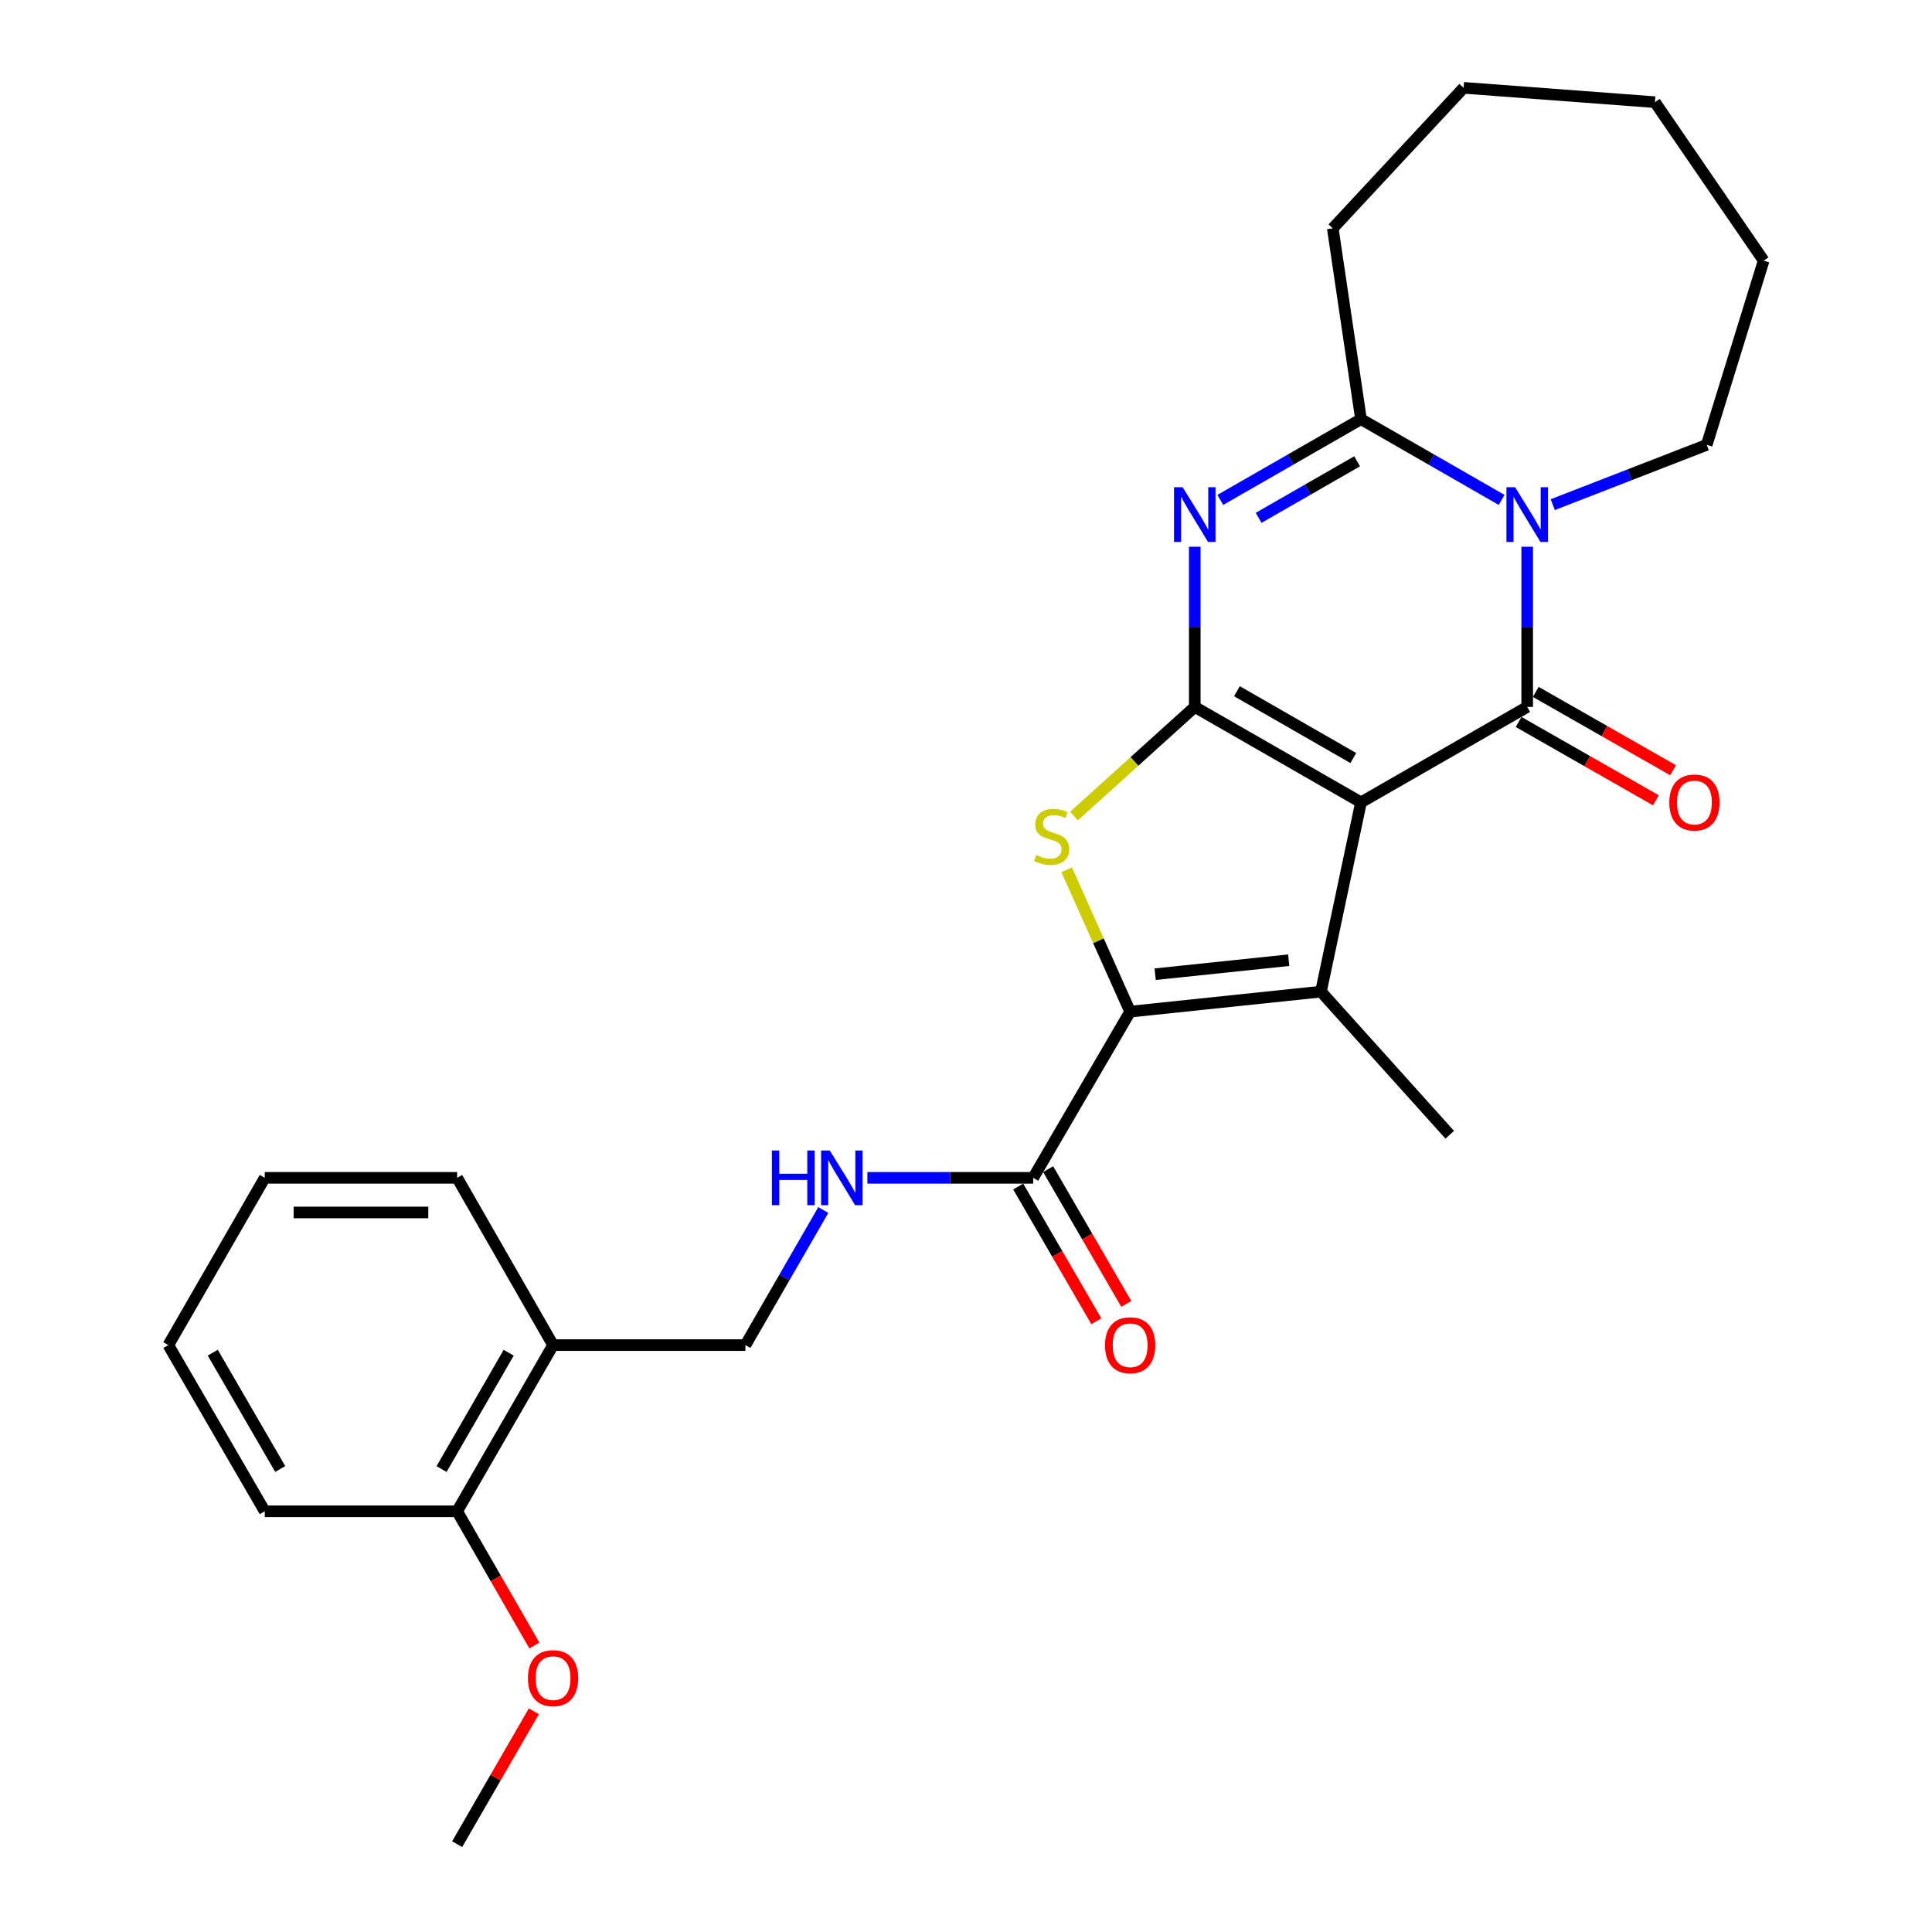 <?xml version='1.0' encoding='iso-8859-1'?>
<svg version='1.1' baseProfile='full'
              xmlns='http://www.w3.org/2000/svg'
                      xmlns:rdkit='http://www.rdkit.org/xml'
                      xmlns:xlink='http://www.w3.org/1999/xlink'
                  xml:space='preserve'
width='1000px' height='1000px' viewBox='0 0 1000 1000'>
<!-- END OF HEADER -->
<rect style='opacity:1.0;fill:#FFFFFF;stroke:none' width='1000' height='1000' x='0' y='0'> </rect>
<path class='bond-0' d='M 704.445,415.299 L 618.41,365.91' style='fill:none;fill-rule:evenodd;stroke:#000000;stroke-width:6px;stroke-linecap:butt;stroke-linejoin:miter;stroke-opacity:1' />
<path class='bond-0' d='M 700.461,392.35 L 640.237,357.777' style='fill:none;fill-rule:evenodd;stroke:#000000;stroke-width:6px;stroke-linecap:butt;stroke-linejoin:miter;stroke-opacity:1' />
<path class='bond-1' d='M 704.445,415.299 L 790.47,365.91' style='fill:none;fill-rule:evenodd;stroke:#000000;stroke-width:6px;stroke-linecap:butt;stroke-linejoin:miter;stroke-opacity:1' />
<path class='bond-4' d='M 704.445,415.299 L 683.728,513.271' style='fill:none;fill-rule:evenodd;stroke:#000000;stroke-width:6px;stroke-linecap:butt;stroke-linejoin:miter;stroke-opacity:1' />
<path class='bond-2' d='M 618.41,365.91 L 618.41,324.453' style='fill:none;fill-rule:evenodd;stroke:#000000;stroke-width:6px;stroke-linecap:butt;stroke-linejoin:miter;stroke-opacity:1' />
<path class='bond-2' d='M 618.41,324.453 L 618.41,282.995' style='fill:none;fill-rule:evenodd;stroke:#0000FF;stroke-width:6px;stroke-linecap:butt;stroke-linejoin:miter;stroke-opacity:1' />
<path class='bond-6' d='M 618.41,365.91 L 587.159,394.142' style='fill:none;fill-rule:evenodd;stroke:#000000;stroke-width:6px;stroke-linecap:butt;stroke-linejoin:miter;stroke-opacity:1' />
<path class='bond-6' d='M 587.159,394.142 L 555.907,422.373' style='fill:none;fill-rule:evenodd;stroke:#CCCC00;stroke-width:6px;stroke-linecap:butt;stroke-linejoin:miter;stroke-opacity:1' />
<path class='bond-3' d='M 790.47,365.91 L 790.47,324.453' style='fill:none;fill-rule:evenodd;stroke:#000000;stroke-width:6px;stroke-linecap:butt;stroke-linejoin:miter;stroke-opacity:1' />
<path class='bond-3' d='M 790.47,324.453 L 790.47,282.995' style='fill:none;fill-rule:evenodd;stroke:#0000FF;stroke-width:6px;stroke-linecap:butt;stroke-linejoin:miter;stroke-opacity:1' />
<path class='bond-10' d='M 786.03,373.692 L 821.565,393.968' style='fill:none;fill-rule:evenodd;stroke:#000000;stroke-width:6px;stroke-linecap:butt;stroke-linejoin:miter;stroke-opacity:1' />
<path class='bond-10' d='M 821.565,393.968 L 857.101,414.243' style='fill:none;fill-rule:evenodd;stroke:#FF0000;stroke-width:6px;stroke-linecap:butt;stroke-linejoin:miter;stroke-opacity:1' />
<path class='bond-10' d='M 794.91,358.128 L 830.446,378.403' style='fill:none;fill-rule:evenodd;stroke:#000000;stroke-width:6px;stroke-linecap:butt;stroke-linejoin:miter;stroke-opacity:1' />
<path class='bond-10' d='M 830.446,378.403 L 865.981,398.678' style='fill:none;fill-rule:evenodd;stroke:#FF0000;stroke-width:6px;stroke-linecap:butt;stroke-linejoin:miter;stroke-opacity:1' />
<path class='bond-28' d='M 631.63,258.757 L 668.037,237.857' style='fill:none;fill-rule:evenodd;stroke:#0000FF;stroke-width:6px;stroke-linecap:butt;stroke-linejoin:miter;stroke-opacity:1' />
<path class='bond-28' d='M 668.037,237.857 L 704.445,216.957' style='fill:none;fill-rule:evenodd;stroke:#000000;stroke-width:6px;stroke-linecap:butt;stroke-linejoin:miter;stroke-opacity:1' />
<path class='bond-28' d='M 651.474,268.028 L 676.959,253.398' style='fill:none;fill-rule:evenodd;stroke:#0000FF;stroke-width:6px;stroke-linecap:butt;stroke-linejoin:miter;stroke-opacity:1' />
<path class='bond-28' d='M 676.959,253.398 L 702.444,238.768' style='fill:none;fill-rule:evenodd;stroke:#000000;stroke-width:6px;stroke-linecap:butt;stroke-linejoin:miter;stroke-opacity:1' />
<path class='bond-7' d='M 777.25,258.756 L 740.847,237.856' style='fill:none;fill-rule:evenodd;stroke:#0000FF;stroke-width:6px;stroke-linecap:butt;stroke-linejoin:miter;stroke-opacity:1' />
<path class='bond-7' d='M 740.847,237.856 L 704.445,216.957' style='fill:none;fill-rule:evenodd;stroke:#000000;stroke-width:6px;stroke-linecap:butt;stroke-linejoin:miter;stroke-opacity:1' />
<path class='bond-15' d='M 803.702,261.207 L 843.548,245.732' style='fill:none;fill-rule:evenodd;stroke:#0000FF;stroke-width:6px;stroke-linecap:butt;stroke-linejoin:miter;stroke-opacity:1' />
<path class='bond-15' d='M 843.548,245.732 L 883.394,230.257' style='fill:none;fill-rule:evenodd;stroke:#000000;stroke-width:6px;stroke-linecap:butt;stroke-linejoin:miter;stroke-opacity:1' />
<path class='bond-5' d='M 683.728,513.271 L 584.96,523.624' style='fill:none;fill-rule:evenodd;stroke:#000000;stroke-width:6px;stroke-linecap:butt;stroke-linejoin:miter;stroke-opacity:1' />
<path class='bond-5' d='M 667.044,497.002 L 597.907,504.249' style='fill:none;fill-rule:evenodd;stroke:#000000;stroke-width:6px;stroke-linecap:butt;stroke-linejoin:miter;stroke-opacity:1' />
<path class='bond-16' d='M 683.728,513.271 L 750.389,587.349' style='fill:none;fill-rule:evenodd;stroke:#000000;stroke-width:6px;stroke-linecap:butt;stroke-linejoin:miter;stroke-opacity:1' />
<path class='bond-8' d='M 584.96,523.624 L 534.774,609.649' style='fill:none;fill-rule:evenodd;stroke:#000000;stroke-width:6px;stroke-linecap:butt;stroke-linejoin:miter;stroke-opacity:1' />
<path class='bond-27' d='M 584.96,523.624 L 568.531,486.911' style='fill:none;fill-rule:evenodd;stroke:#000000;stroke-width:6px;stroke-linecap:butt;stroke-linejoin:miter;stroke-opacity:1' />
<path class='bond-27' d='M 568.531,486.911 L 552.103,450.197' style='fill:none;fill-rule:evenodd;stroke:#CCCC00;stroke-width:6px;stroke-linecap:butt;stroke-linejoin:miter;stroke-opacity:1' />
<path class='bond-17' d='M 704.445,216.957 L 689.85,118.189' style='fill:none;fill-rule:evenodd;stroke:#000000;stroke-width:6px;stroke-linecap:butt;stroke-linejoin:miter;stroke-opacity:1' />
<path class='bond-9' d='M 534.774,609.649 L 491.869,609.649' style='fill:none;fill-rule:evenodd;stroke:#000000;stroke-width:6px;stroke-linecap:butt;stroke-linejoin:miter;stroke-opacity:1' />
<path class='bond-9' d='M 491.869,609.649 L 448.963,609.649' style='fill:none;fill-rule:evenodd;stroke:#0000FF;stroke-width:6px;stroke-linecap:butt;stroke-linejoin:miter;stroke-opacity:1' />
<path class='bond-13' d='M 527.023,614.143 L 547.24,649.018' style='fill:none;fill-rule:evenodd;stroke:#000000;stroke-width:6px;stroke-linecap:butt;stroke-linejoin:miter;stroke-opacity:1' />
<path class='bond-13' d='M 547.24,649.018 L 567.457,683.894' style='fill:none;fill-rule:evenodd;stroke:#FF0000;stroke-width:6px;stroke-linecap:butt;stroke-linejoin:miter;stroke-opacity:1' />
<path class='bond-13' d='M 542.526,605.156 L 562.743,640.031' style='fill:none;fill-rule:evenodd;stroke:#000000;stroke-width:6px;stroke-linecap:butt;stroke-linejoin:miter;stroke-opacity:1' />
<path class='bond-13' d='M 562.743,640.031 L 582.96,674.906' style='fill:none;fill-rule:evenodd;stroke:#FF0000;stroke-width:6px;stroke-linecap:butt;stroke-linejoin:miter;stroke-opacity:1' />
<path class='bond-12' d='M 426.141,626.308 L 405.981,661.265' style='fill:none;fill-rule:evenodd;stroke:#0000FF;stroke-width:6px;stroke-linecap:butt;stroke-linejoin:miter;stroke-opacity:1' />
<path class='bond-12' d='M 405.981,661.265 L 385.821,696.222' style='fill:none;fill-rule:evenodd;stroke:#000000;stroke-width:6px;stroke-linecap:butt;stroke-linejoin:miter;stroke-opacity:1' />
<path class='bond-11' d='M 286.267,696.222 L 385.821,696.222' style='fill:none;fill-rule:evenodd;stroke:#000000;stroke-width:6px;stroke-linecap:butt;stroke-linejoin:miter;stroke-opacity:1' />
<path class='bond-14' d='M 286.267,696.222 L 236.619,782.247' style='fill:none;fill-rule:evenodd;stroke:#000000;stroke-width:6px;stroke-linecap:butt;stroke-linejoin:miter;stroke-opacity:1' />
<path class='bond-14' d='M 263.299,700.168 L 228.546,760.386' style='fill:none;fill-rule:evenodd;stroke:#000000;stroke-width:6px;stroke-linecap:butt;stroke-linejoin:miter;stroke-opacity:1' />
<path class='bond-19' d='M 286.267,696.222 L 236.619,609.649' style='fill:none;fill-rule:evenodd;stroke:#000000;stroke-width:6px;stroke-linecap:butt;stroke-linejoin:miter;stroke-opacity:1' />
<path class='bond-18' d='M 236.619,782.247 L 256.607,816.984' style='fill:none;fill-rule:evenodd;stroke:#000000;stroke-width:6px;stroke-linecap:butt;stroke-linejoin:miter;stroke-opacity:1' />
<path class='bond-18' d='M 256.607,816.984 L 276.595,851.722' style='fill:none;fill-rule:evenodd;stroke:#FF0000;stroke-width:6px;stroke-linecap:butt;stroke-linejoin:miter;stroke-opacity:1' />
<path class='bond-20' d='M 236.619,782.247 L 137.045,782.247' style='fill:none;fill-rule:evenodd;stroke:#000000;stroke-width:6px;stroke-linecap:butt;stroke-linejoin:miter;stroke-opacity:1' />
<path class='bond-22' d='M 883.394,230.257 L 912.872,134.924' style='fill:none;fill-rule:evenodd;stroke:#000000;stroke-width:6px;stroke-linecap:butt;stroke-linejoin:miter;stroke-opacity:1' />
<path class='bond-23' d='M 689.85,118.189 L 757.557,45.455' style='fill:none;fill-rule:evenodd;stroke:#000000;stroke-width:6px;stroke-linecap:butt;stroke-linejoin:miter;stroke-opacity:1' />
<path class='bond-21' d='M 276.314,885.773 L 256.466,920.159' style='fill:none;fill-rule:evenodd;stroke:#FF0000;stroke-width:6px;stroke-linecap:butt;stroke-linejoin:miter;stroke-opacity:1' />
<path class='bond-21' d='M 256.466,920.159 L 236.619,954.545' style='fill:none;fill-rule:evenodd;stroke:#000000;stroke-width:6px;stroke-linecap:butt;stroke-linejoin:miter;stroke-opacity:1' />
<path class='bond-24' d='M 236.619,609.649 L 137.045,609.649' style='fill:none;fill-rule:evenodd;stroke:#000000;stroke-width:6px;stroke-linecap:butt;stroke-linejoin:miter;stroke-opacity:1' />
<path class='bond-24' d='M 221.683,627.569 L 151.981,627.569' style='fill:none;fill-rule:evenodd;stroke:#000000;stroke-width:6px;stroke-linecap:butt;stroke-linejoin:miter;stroke-opacity:1' />
<path class='bond-30' d='M 137.045,782.247 L 87.128,696.222' style='fill:none;fill-rule:evenodd;stroke:#000000;stroke-width:6px;stroke-linecap:butt;stroke-linejoin:miter;stroke-opacity:1' />
<path class='bond-30' d='M 145.057,760.349 L 110.115,700.132' style='fill:none;fill-rule:evenodd;stroke:#000000;stroke-width:6px;stroke-linecap:butt;stroke-linejoin:miter;stroke-opacity:1' />
<path class='bond-26' d='M 912.872,134.924 L 856.584,52.881' style='fill:none;fill-rule:evenodd;stroke:#000000;stroke-width:6px;stroke-linecap:butt;stroke-linejoin:miter;stroke-opacity:1' />
<path class='bond-29' d='M 757.557,45.455 L 856.584,52.881' style='fill:none;fill-rule:evenodd;stroke:#000000;stroke-width:6px;stroke-linecap:butt;stroke-linejoin:miter;stroke-opacity:1' />
<path class='bond-25' d='M 137.045,609.649 L 87.128,696.222' style='fill:none;fill-rule:evenodd;stroke:#000000;stroke-width:6px;stroke-linecap:butt;stroke-linejoin:miter;stroke-opacity:1' />
<path  class='atom-3' d='M 612.15 252.186
L 621.43 267.186
Q 622.35 268.666, 623.83 271.346
Q 625.31 274.026, 625.39 274.186
L 625.39 252.186
L 629.15 252.186
L 629.15 280.506
L 625.27 280.506
L 615.31 264.106
Q 614.15 262.186, 612.91 259.986
Q 611.71 257.786, 611.35 257.106
L 611.35 280.506
L 607.67 280.506
L 607.67 252.186
L 612.15 252.186
' fill='#0000FF'/>
<path  class='atom-4' d='M 784.21 252.186
L 793.49 267.186
Q 794.41 268.666, 795.89 271.346
Q 797.37 274.026, 797.45 274.186
L 797.45 252.186
L 801.21 252.186
L 801.21 280.506
L 797.33 280.506
L 787.37 264.106
Q 786.21 262.186, 784.97 259.986
Q 783.77 257.786, 783.41 257.106
L 783.41 280.506
L 779.73 280.506
L 779.73 252.186
L 784.21 252.186
' fill='#0000FF'/>
<path  class='atom-7' d='M 536.332 442.551
Q 536.652 442.671, 537.972 443.231
Q 539.292 443.791, 540.732 444.151
Q 542.212 444.471, 543.652 444.471
Q 546.332 444.471, 547.892 443.191
Q 549.452 441.871, 549.452 439.591
Q 549.452 438.031, 548.652 437.071
Q 547.892 436.111, 546.692 435.591
Q 545.492 435.071, 543.492 434.471
Q 540.972 433.711, 539.452 432.991
Q 537.972 432.271, 536.892 430.751
Q 535.852 429.231, 535.852 426.671
Q 535.852 423.111, 538.252 420.911
Q 540.692 418.711, 545.492 418.711
Q 548.772 418.711, 552.492 420.271
L 551.572 423.351
Q 548.172 421.951, 545.612 421.951
Q 542.852 421.951, 541.332 423.111
Q 539.812 424.231, 539.852 426.191
Q 539.852 427.711, 540.612 428.631
Q 541.412 429.551, 542.532 430.071
Q 543.692 430.591, 545.612 431.191
Q 548.172 431.991, 549.692 432.791
Q 551.212 433.591, 552.292 435.231
Q 553.412 436.831, 553.412 439.591
Q 553.412 443.511, 550.772 445.631
Q 548.172 447.711, 543.812 447.711
Q 541.292 447.711, 539.372 447.151
Q 537.492 446.631, 535.252 445.711
L 536.332 442.551
' fill='#CCCC00'/>
<path  class='atom-10' d='M 399.528 595.489
L 403.368 595.489
L 403.368 607.529
L 417.848 607.529
L 417.848 595.489
L 421.688 595.489
L 421.688 623.809
L 417.848 623.809
L 417.848 610.729
L 403.368 610.729
L 403.368 623.809
L 399.528 623.809
L 399.528 595.489
' fill='#0000FF'/>
<path  class='atom-10' d='M 429.488 595.489
L 438.768 610.489
Q 439.688 611.969, 441.168 614.649
Q 442.648 617.329, 442.728 617.489
L 442.728 595.489
L 446.488 595.489
L 446.488 623.809
L 442.608 623.809
L 432.648 607.409
Q 431.488 605.489, 430.248 603.289
Q 429.048 601.089, 428.688 600.409
L 428.688 623.809
L 425.008 623.809
L 425.008 595.489
L 429.488 595.489
' fill='#0000FF'/>
<path  class='atom-11' d='M 864.032 415.379
Q 864.032 408.579, 867.392 404.779
Q 870.752 400.979, 877.032 400.979
Q 883.312 400.979, 886.672 404.779
Q 890.032 408.579, 890.032 415.379
Q 890.032 422.259, 886.632 426.179
Q 883.232 430.059, 877.032 430.059
Q 870.792 430.059, 867.392 426.179
Q 864.032 422.299, 864.032 415.379
M 877.032 426.859
Q 881.352 426.859, 883.672 423.979
Q 886.032 421.059, 886.032 415.379
Q 886.032 409.819, 883.672 407.019
Q 881.352 404.179, 877.032 404.179
Q 872.712 404.179, 870.352 406.979
Q 868.032 409.779, 868.032 415.379
Q 868.032 421.099, 870.352 423.979
Q 872.712 426.859, 877.032 426.859
' fill='#FF0000'/>
<path  class='atom-14' d='M 571.96 696.302
Q 571.96 689.502, 575.32 685.702
Q 578.68 681.902, 584.96 681.902
Q 591.24 681.902, 594.6 685.702
Q 597.96 689.502, 597.96 696.302
Q 597.96 703.182, 594.56 707.102
Q 591.16 710.982, 584.96 710.982
Q 578.72 710.982, 575.32 707.102
Q 571.96 703.222, 571.96 696.302
M 584.96 707.782
Q 589.28 707.782, 591.6 704.902
Q 593.96 701.982, 593.96 696.302
Q 593.96 690.742, 591.6 687.942
Q 589.28 685.102, 584.96 685.102
Q 580.64 685.102, 578.28 687.902
Q 575.96 690.702, 575.96 696.302
Q 575.96 702.022, 578.28 704.902
Q 580.64 707.782, 584.96 707.782
' fill='#FF0000'/>
<path  class='atom-19' d='M 273.267 868.61
Q 273.267 861.81, 276.627 858.01
Q 279.987 854.21, 286.267 854.21
Q 292.547 854.21, 295.907 858.01
Q 299.267 861.81, 299.267 868.61
Q 299.267 875.49, 295.867 879.41
Q 292.467 883.29, 286.267 883.29
Q 280.027 883.29, 276.627 879.41
Q 273.267 875.53, 273.267 868.61
M 286.267 880.09
Q 290.587 880.09, 292.907 877.21
Q 295.267 874.29, 295.267 868.61
Q 295.267 863.05, 292.907 860.25
Q 290.587 857.41, 286.267 857.41
Q 281.947 857.41, 279.587 860.21
Q 277.267 863.01, 277.267 868.61
Q 277.267 874.33, 279.587 877.21
Q 281.947 880.09, 286.267 880.09
' fill='#FF0000'/>
</svg>
